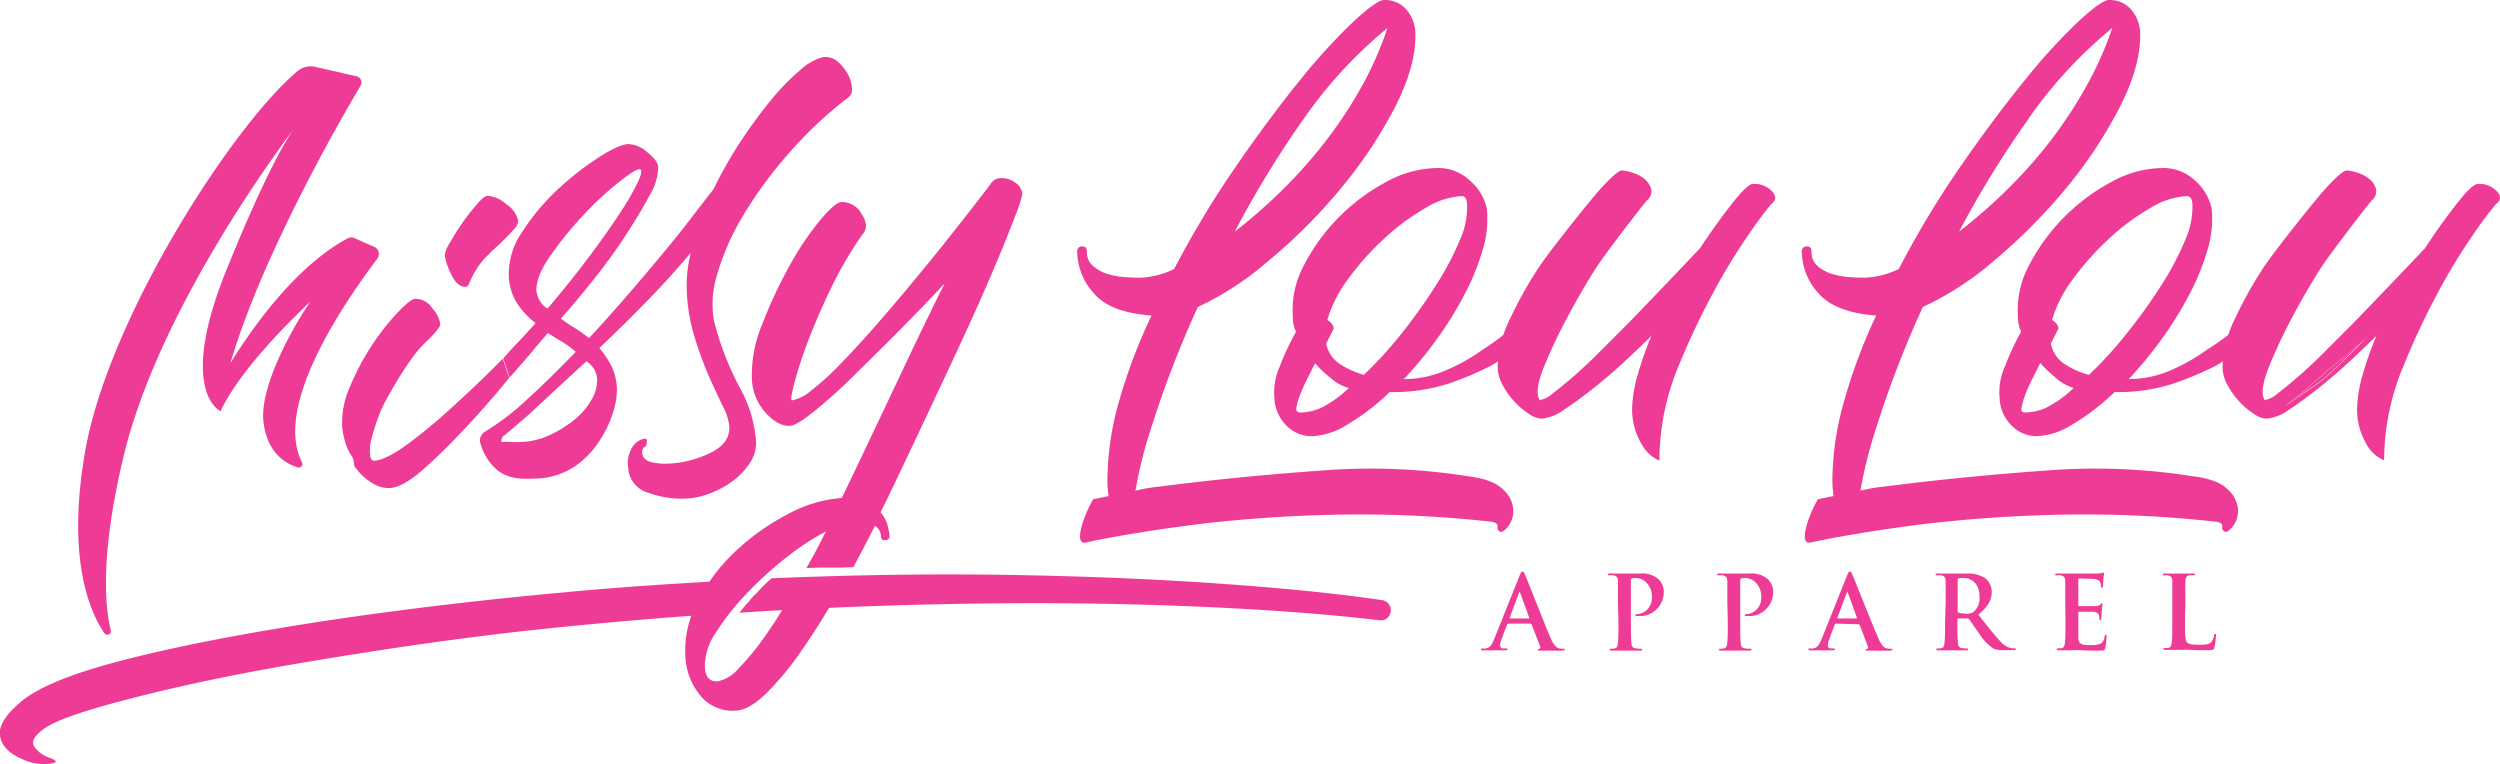 <svg id="Layer_1" data-name="Layer 1" xmlns="http://www.w3.org/2000/svg" viewBox="0 0 391.76 119.76"><defs><style>.cls-1{fill:#ee3c96;}</style></defs><path class="cls-1" d="M236.31,97.72l-.14.13-.86,2.28a3,3,0,0,0-.24,1c0,.29.14.49.64.49H236c.19,0,.24,0,.24.13s-.1.16-.27.16c-.51,0-1.2,0-1.69,0-.18,0-1.06,0-1.89,0-.2,0-.3,0-.3-.16s.07-.13.19-.13a4,4,0,0,0,.5,0c.73-.09,1-.64,1.35-1.43l4-10c.2-.46.29-.63.45-.63s.24.14.4.51c.38.87,2.93,7.38,3.95,9.8.61,1.44,1.07,1.66,1.41,1.74a3.32,3.32,0,0,0,.67.06c.12,0,.2,0,.2.13s-.14.16-.73.16-1.74,0-3,0c-.29,0-.48,0-.48-.13s.06-.13.22-.14a.27.27,0,0,0,.14-.37L240,97.83l-.16-.11Zm3.26-.8.08-.09-1.44-3.94-.08-.15-.09.15-1.47,3.92.06.11Z"/><path class="cls-1" d="M253.54,94.45c0-2.42,0-2.87,0-3.38s-.16-.8-.69-.91a3.44,3.44,0,0,0-.62,0c-.18,0-.27,0-.27-.14s.11-.14.35-.14c.84,0,1.85,0,2.29,0,.66,0,1.58,0,2.32,0a3.86,3.86,0,0,1,3,.91,2.75,2.75,0,0,1,.8,1.89,3.75,3.75,0,0,1-3.92,3.86l-.34,0c-.08,0-.19,0-.19-.14s.11-.17.45-.17a2.51,2.51,0,0,0,2.13-2.63,3.06,3.06,0,0,0-.94-2.4,2.37,2.37,0,0,0-1.59-.62,2.59,2.59,0,0,0-.62.06c-.08,0-.13.13-.13.31v6.38c0,1.46,0,2.72.08,3.41,0,.44.14.8.62.86a7.18,7.18,0,0,0,.81.06c.18,0,.26,0,.26.13s-.13.16-.3.16c-1.06,0-2.06,0-2.47,0s-1.38,0-2,0c-.21,0-.32,0-.32-.16s.06-.13.25-.13a2.87,2.87,0,0,0,.58-.06c.32-.06.4-.42.46-.88.08-.67.08-1.93.08-3.39Z"/><path class="cls-1" d="M270.68,94.45c0-2.42,0-2.87,0-3.38s-.16-.8-.68-.91a3.48,3.48,0,0,0-.63,0c-.17,0-.27,0-.27-.14s.11-.14.35-.14c.85,0,1.85,0,2.3,0,.65,0,1.58,0,2.31,0a3.91,3.91,0,0,1,3,.91,2.75,2.75,0,0,1,.79,1.89,3.74,3.74,0,0,1-3.92,3.86l-.33,0c-.08,0-.19,0-.19-.14s.11-.17.44-.17a2.51,2.51,0,0,0,2.14-2.63,3.09,3.09,0,0,0-.94-2.4,2.41,2.41,0,0,0-1.6-.62,2.71,2.71,0,0,0-.62.06c-.08,0-.13.13-.13.31v6.38c0,1.46,0,2.72.08,3.41,0,.44.15.8.63.86a7,7,0,0,0,.81.06c.17,0,.25,0,.25.13s-.12.16-.3.16c-1.05,0-2.06,0-2.47,0s-1.37,0-2,0c-.21,0-.32,0-.32-.16s.07-.13.26-.13a2.68,2.68,0,0,0,.57-.06c.32-.06.4-.42.46-.88.08-.67.08-1.93.08-3.39Z"/><path class="cls-1" d="M287.67,97.72l-.15.13-.86,2.28a3,3,0,0,0-.24,1c0,.29.15.49.64.49h.24c.19,0,.24,0,.24.13s-.1.16-.27.16c-.51,0-1.2,0-1.69,0-.18,0-1.05,0-1.88,0-.21,0-.31,0-.31-.16s.07-.13.2-.13a3.91,3.91,0,0,0,.49,0c.73-.09,1-.64,1.36-1.43l4-10c.19-.46.28-.63.44-.63s.24.14.4.51c.39.87,2.94,7.38,4,9.8.6,1.44,1.07,1.66,1.4,1.74a3.32,3.32,0,0,0,.67.06c.13,0,.21,0,.21.13s-.15.16-.74.16-1.73,0-3,0c-.29,0-.48,0-.48-.13s.07-.13.22-.14a.26.26,0,0,0,.15-.37l-1.28-3.38-.16-.11Zm3.25-.8.08-.09-1.43-3.94-.08-.15-.1.15-1.47,3.92.07.11Z"/><path class="cls-1" d="M304.89,94.45c0-2.42,0-2.87,0-3.38s-.16-.8-.69-.91a3.28,3.28,0,0,0-.62,0c-.17,0-.27,0-.27-.14s.11-.14.35-.14c.85,0,1.85,0,2.19,0l2.24,0a5.1,5.1,0,0,1,2.94.68,2.76,2.76,0,0,1,1.08,2.19c0,1.18-.49,2.26-2.1,3.57,1.42,1.78,2.52,3.2,3.46,4.19a3.06,3.06,0,0,0,1.78,1.08,2,2,0,0,0,.45,0c.13,0,.19,0,.19.13s-.11.16-.3.16H314a3.25,3.25,0,0,1-1.7-.3,7.78,7.78,0,0,1-2.19-2.35c-.63-.87-1.37-2-1.57-2.2a.36.36,0,0,0-.29-.11l-1.39,0c-.08,0-.13,0-.13.13v.22c0,1.48,0,2.74.08,3.41,0,.46.15.82.62.88a7.78,7.78,0,0,0,.79.06c.12,0,.19,0,.19.13s-.11.16-.32.16c-.93,0-2.11,0-2.34,0s-1.31,0-2,0c-.21,0-.32,0-.32-.16s.06-.13.26-.13a2.68,2.68,0,0,0,.57-.06c.32-.06.4-.42.46-.88.08-.67.08-1.93.08-3.39Zm1.88,1.26c0,.18,0,.24.15.29a4.22,4.22,0,0,0,1.21.16,1.63,1.63,0,0,0,1.13-.27,2.83,2.83,0,0,0,.94-2.4c0-2.26-1.5-2.92-2.44-2.92a3.26,3.26,0,0,0-.84.07c-.12,0-.15.1-.15.22Z"/><path class="cls-1" d="M323.63,94.45c0-2.42,0-2.87,0-3.38s-.16-.8-.69-.91a3.36,3.36,0,0,0-.62,0c-.17,0-.27,0-.27-.14s.11-.14.35-.14h1.29l1,0h4a6.05,6.05,0,0,0,.69-.1l.25-.06.1.14c0,.11-.08.31-.13,1,0,.16-.05.86-.08,1.05s0,.18-.16.18-.14-.08-.14-.23a1.71,1.71,0,0,0-.1-.57c-.11-.29-.27-.48-1.06-.57-.28,0-1.95-.07-2.27-.07-.08,0-.11,0-.11.16v4c0,.11,0,.17.11.17.35,0,2.19,0,2.55,0s.63-.08.77-.24.17-.21.25-.21l.12.13c0,.09-.07.35-.13,1.16,0,.32-.07,1-.07,1.07s0,.3-.14.3-.14-.06-.14-.14a4.41,4.41,0,0,0-.07-.57c-.08-.32-.3-.56-.89-.62-.3,0-1.88,0-2.26,0-.08,0-.1.06-.1.16v1.26c0,.54,0,2,0,2.47,0,1.1.29,1.34,1.91,1.34a4.05,4.05,0,0,0,1.5-.19c.42-.2.61-.53.72-1.18,0-.18.06-.24.18-.24s.12.12.12.28a12.44,12.44,0,0,1-.2,1.77c-.12.42-.26.42-.87.42-1.19,0-2.07,0-2.75-.05s-1.18,0-1.66,0c-.18,0-.53,0-.91,0s-.78,0-1.1,0-.32,0-.32-.16.06-.13.25-.13a2.79,2.79,0,0,0,.58-.06c.32-.06.4-.42.46-.88.08-.67.08-1.93.08-3.39Z"/><path class="cls-1" d="M342.4,97.26c0,2,0,3.14.34,3.42s.68.35,1.93.35c.84,0,1.46,0,1.86-.44a2.14,2.14,0,0,0,.42-1c0-.14,0-.24.17-.24s.13.08.13.27a12.38,12.38,0,0,1-.24,1.84c-.1.35-.18.43-1,.43-1.15,0-2,0-2.7-.05s-1.29,0-1.94,0c-.18,0-.53,0-.91,0s-.78,0-1.1,0-.32,0-.32-.16.06-.13.25-.13a2.87,2.87,0,0,0,.58-.06c.32-.06.4-.42.46-.88.08-.67.08-1.93.08-3.39V94.45c0-2.42,0-2.87,0-3.38s-.16-.8-.69-.91a2.47,2.47,0,0,0-.52,0c-.18,0-.28,0-.28-.14s.12-.14.36-.14c.74,0,1.75,0,2.18,0s1.55,0,2.17,0c.22,0,.33,0,.33.14s-.09.14-.28.14a4.7,4.7,0,0,0-.63,0c-.43.08-.55.35-.59.91s0,1,0,3.38Z"/><path class="cls-1" d="M235.43,76.61q-1.55-1.52-5.52-2a97.61,97.61,0,0,0-22.64-.89q-11.88.85-22.61,2.16l-3.77.46a24.11,24.11,0,0,0-3.89.82l0-.34s0-.09,0-.13l-3.33.4c.08.21.13.41.22.62-.85.16-1.71.35-2.57.52-1.42,2.32-3.32,7.56-.95,6.73,5.28-1.1,11-2,17.16-2.79a218.32,218.32,0,0,1,22.26-1.52,185.65,185.65,0,0,1,24.11,1.13c.59.16.84.41.78.76a.68.68,0,0,0,.43.8c.35.07.79-.27,1.32-1a3.91,3.91,0,0,0,.7-2.64A4.75,4.75,0,0,0,235.43,76.61Z"/><path class="cls-1" d="M180.45,49.45a84.05,84.05,0,0,0-5.06,13.34,46,46,0,0,0-1.86,12.49,17.52,17.52,0,0,0,.26,2.83h3.94a67.51,67.51,0,0,1,2.55-10.68,162.84,162.84,0,0,1,7.43-19.33,47.17,47.17,0,0,0,11-7.17A86.21,86.21,0,0,0,209.9,29.79a71.22,71.22,0,0,0,8.53-12.66q3.38-6.49,3.37-11.56a6,6,0,0,0-1.35-4A4.43,4.43,0,0,0,216.91,0c-.79,0-2.42,1.16-4.9,3.46a94,94,0,0,0-8.44,9.28q-4.73,5.83-9.95,13.42a152,152,0,0,0-9.63,16,13.28,13.28,0,0,1-5.23,1.35c-.67,0-1.49,0-2.45-.09a11.35,11.35,0,0,1-2.78-.5,6,6,0,0,1-2.28-1.27,2.81,2.81,0,0,1-.93-2.19c0-.57-.22-.85-.67-.85a.75.75,0,0,0-.85.85,9.92,9.92,0,0,0,2.53,6.41C173,47.93,176.06,49.12,180.45,49.45Zm23.88-30.88A70.88,70.88,0,0,1,217.41,4.39a53.07,53.07,0,0,1-4,9.11,68.45,68.45,0,0,1-5.74,8.7,75.13,75.13,0,0,1-6.83,7.67,83.63,83.63,0,0,1-7.34,6.42A156.77,156.77,0,0,1,204.33,18.57Z"/><path class="cls-1" d="M239.21,53a29.15,29.15,0,0,1-5.4,4.22,49.25,49.25,0,0,1-6.75,2.87,28.42,28.42,0,0,1-9.29,1.35,35.54,35.54,0,0,1-6.58,5.06,11.54,11.54,0,0,1-5.57,1.86,5.56,5.56,0,0,1-4.05-1.69,6.4,6.4,0,0,1-1.86-4.22,9.94,9.94,0,0,1,.85-5.06,40.18,40.18,0,0,1,2.53-5.4,5.2,5.2,0,0,1-.5-2.37,14.66,14.66,0,0,1,1.68-7.93,30.95,30.95,0,0,1,12.91-13.16,17,17,0,0,1,8-2.2,7.24,7.24,0,0,1,5.32,2.11A8,8,0,0,1,233,32.75a16.52,16.52,0,0,1-.68,6.49,37.68,37.68,0,0,1-2.87,7,56.9,56.9,0,0,1-4.3,6.92A64.26,64.26,0,0,1,220,59.41,16.52,16.52,0,0,0,226.64,58a30.48,30.48,0,0,0,5.82-3.29A34,34,0,0,0,238.37,50ZM203.77,64.64a8.09,8.09,0,0,0,3.46-.84,17.5,17.5,0,0,0,4.13-3,7.44,7.44,0,0,1-3-1.69,17,17,0,0,1-2.28-2.19l-1.35,2.7a23.44,23.44,0,0,0-1.1,2.53,9.05,9.05,0,0,0-.5,1.86C203.12,64.42,203.32,64.64,203.77,64.64Zm9.95-5.9a61.86,61.86,0,0,0,6-6.59A86,86,0,0,0,225,44.73a45.08,45.08,0,0,0,3.72-7,12.53,12.53,0,0,0,1.18-5.48c0-1-.28-1.52-.85-1.52a12,12,0,0,0-5.65,1.86,35,35,0,0,0-6.5,4.81,42.43,42.43,0,0,0-5.65,6.33A20.17,20.17,0,0,0,208,50.13c.67.45,1,.9,1,1.35l-1.18,2.36a4.94,4.94,0,0,0,2.28,3.29A13.49,13.49,0,0,0,213.72,58.74Z"/><path class="cls-1" d="M254.42,55.45l-1.69,1.35L251,58.15a19.11,19.11,0,0,1-1.6,1.43A16.63,16.63,0,0,0,247.83,61l-3.37,2.7L248,61.18a26.34,26.34,0,0,0,3.46-2.61c1.07-1,2.11-1.94,3.12-3l3-3A17.65,17.65,0,0,1,256,54,16.6,16.6,0,0,0,254.42,55.45Z"/><path class="cls-1" d="M277.71,30a3.78,3.78,0,0,0-3-1.18c-.57,0-1.6.95-3.12,2.87S268.31,36,266.4,38.9q-6.24,6.59-11.31,11.82l-4.39,4.39c-1.46,1.46-2.84,2.76-4.13,3.88s-2.39,2-3.3,2.7a4,4,0,0,1-2,1c-.56-.89-.37-2.55.59-5A80.2,80.2,0,0,1,245.47,50q2.19-4.14,4.47-7.76c1.52-2.42,7.43-10,8.1-10.8a1.83,1.83,0,0,0,.68-1.94,3.31,3.31,0,0,0-1.1-1.52,5.45,5.45,0,0,0-1.85-.93,6.11,6.11,0,0,0-1.61-.34c-.45,0-1.49.87-3.12,2.62s-8.1,9.87-9.79,12.4a62.28,62.28,0,0,0-4.56,8.1,18.39,18.39,0,0,0-2,7.68,5.93,5.93,0,0,0,.76,2.79,12,12,0,0,0,1.85,2.61,11.83,11.83,0,0,0,2.28,1.94,3.92,3.92,0,0,0,2,.76,7.16,7.16,0,0,0,3.54-1.43q2.19-1.44,4.73-3.46t4.89-4.22c1.58-1.46,2.93-2.76,4.05-3.88a51.88,51.88,0,0,0-2.19,6.24,20.25,20.25,0,0,0-.85,5.4,10.86,10.86,0,0,0,1.69,5.66,5.48,5.48,0,0,0,2.6,2.25A38.63,38.63,0,0,1,263.19,57a119.24,119.24,0,0,1,5.23-11.05,94.15,94.15,0,0,1,5.66-9.28A56.43,56.43,0,0,1,277.54,32C278.32,31.42,278.38,30.75,277.71,30Z"/><path class="cls-1" d="M349,76.61q-1.54-1.52-5.52-2a97.61,97.61,0,0,0-22.64-.89q-11.88.85-22.6,2.16l-3.77.46a24,24,0,0,0-3.9.82l0-.34a.57.57,0,0,1,0-.13l-3.34.4c.09.21.14.41.23.62-.85.16-1.72.35-2.58.52-1.41,2.32-3.31,7.56-.95,6.73,5.28-1.1,11-2,17.16-2.79a218.32,218.32,0,0,1,22.26-1.52,185.88,185.88,0,0,1,24.12,1.13c.58.16.84.41.77.76a.69.69,0,0,0,.44.8c.34.07.78-.27,1.32-1a4,4,0,0,0,.7-2.64A4.82,4.82,0,0,0,349,76.61Z"/><path class="cls-1" d="M294,49.45A85,85,0,0,0,289,62.79a46,46,0,0,0-1.86,12.49,17.52,17.52,0,0,0,.26,2.83h3.94a68.66,68.66,0,0,1,2.55-10.68,162.84,162.84,0,0,1,7.43-19.33,47.21,47.21,0,0,0,11.06-7.17,87.49,87.49,0,0,0,11.14-11.14A70.62,70.62,0,0,0,332,17.13q3.38-6.49,3.38-11.56a6,6,0,0,0-1.36-4A4.43,4.43,0,0,0,330.49,0c-.79,0-2.42,1.16-4.9,3.46a92.84,92.84,0,0,0-8.43,9.28q-4.74,5.83-10,13.42a150.24,150.24,0,0,0-9.62,16,13.33,13.33,0,0,1-5.24,1.35c-.67,0-1.49,0-2.44-.09a11.34,11.34,0,0,1-2.79-.5,6,6,0,0,1-2.28-1.27,2.8,2.8,0,0,1-.92-2.19c0-.57-.23-.85-.68-.85a.75.75,0,0,0-.84.85,9.87,9.87,0,0,0,2.53,6.41C286.61,47.93,289.64,49.12,294,49.45Zm23.89-30.88A70.3,70.3,0,0,1,331,4.39a53.92,53.92,0,0,1-4.06,9.11,68.38,68.38,0,0,1-5.73,8.7,75.22,75.22,0,0,1-6.84,7.67A83.63,83.63,0,0,1,307,36.29,155.41,155.41,0,0,1,317.92,18.57Z"/><path class="cls-1" d="M352.79,53a28.5,28.5,0,0,1-5.4,4.22,48.72,48.72,0,0,1-6.75,2.87,28.35,28.35,0,0,1-9.28,1.35,35.87,35.87,0,0,1-6.58,5.06,11.57,11.57,0,0,1-5.57,1.86,5.53,5.53,0,0,1-4-1.69,6.31,6.31,0,0,1-1.86-4.22,9.92,9.92,0,0,1,.84-5.06,41.45,41.45,0,0,1,2.53-5.4,5.34,5.34,0,0,1-.5-2.37,14.75,14.75,0,0,1,1.68-7.93,31,31,0,0,1,12.92-13.16,17,17,0,0,1,8-2.2,7.24,7.24,0,0,1,5.31,2.11,7.91,7.91,0,0,1,2.45,4.31,16.52,16.52,0,0,1-.68,6.49,37.68,37.68,0,0,1-2.87,7,56.9,56.9,0,0,1-4.3,6.92,62.84,62.84,0,0,1-5.15,6.24A16.48,16.48,0,0,0,340.22,58,30.17,30.17,0,0,0,346,54.69,34,34,0,0,0,352,50ZM317.35,64.64a8.06,8.06,0,0,0,3.46-.84,17.3,17.3,0,0,0,4.13-3A7.5,7.5,0,0,1,322,59.07a17,17,0,0,1-2.28-2.19l-1.35,2.7a25.62,25.62,0,0,0-1.1,2.53,9.76,9.76,0,0,0-.5,1.86C316.7,64.42,316.9,64.64,317.35,64.64Zm10-5.9a62.9,62.9,0,0,0,6-6.59,86.12,86.12,0,0,0,5.32-7.42,45,45,0,0,0,3.71-7,12.53,12.53,0,0,0,1.18-5.48c0-1-.28-1.52-.84-1.52A12,12,0,0,0,337,32.58a35,35,0,0,0-6.5,4.81,43,43,0,0,0-5.65,6.33,20.38,20.38,0,0,0-3.29,6.41c.67.45,1,.9,1,1.35l-1.18,2.36a5,5,0,0,0,2.28,3.29A13.55,13.55,0,0,0,327.31,58.74Z"/><path class="cls-1" d="M368,55.45l-1.69,1.35-1.69,1.35a16.4,16.4,0,0,1-1.6,1.43,16.6,16.6,0,0,0-1.6,1.44L358,63.72l3.54-2.54a27.13,27.13,0,0,0,3.47-2.61c1.06-1,2.1-1.94,3.12-3l3-3A17.68,17.68,0,0,1,369.6,54,17.88,17.88,0,0,0,368,55.45Z"/><path class="cls-1" d="M391.29,30a3.78,3.78,0,0,0-3-1.18c-.56,0-1.6.95-3.12,2.87S381.89,36,380,38.9q-6.24,6.59-11.31,11.82l-4.38,4.39c-1.47,1.46-2.85,2.76-4.14,3.88s-2.39,2-3.29,2.7a4.05,4.05,0,0,1-2,1q-.84-1.34.59-5A80.2,80.2,0,0,1,359.05,50q2.19-4.14,4.48-7.76c1.52-2.42,7.42-10,8.1-10.8a1.83,1.83,0,0,0,.67-1.94,3.31,3.31,0,0,0-1.1-1.52,5.45,5.45,0,0,0-1.85-.93,6.06,6.06,0,0,0-1.6-.34c-.46,0-1.5.87-3.13,2.62s-8.1,9.87-9.79,12.4a63.42,63.42,0,0,0-4.55,8.1,18.42,18.42,0,0,0-2,7.68,5.93,5.93,0,0,0,.76,2.79,12,12,0,0,0,1.86,2.61,11.54,11.54,0,0,0,2.28,1.94,3.89,3.89,0,0,0,2,.76,7.22,7.22,0,0,0,3.55-1.43q2.19-1.44,4.72-3.46t4.9-4.22c1.57-1.46,2.92-2.76,4.05-3.88a52,52,0,0,0-2.2,6.24,20.6,20.6,0,0,0-.84,5.4A10.77,10.77,0,0,0,371,69.88a5.44,5.44,0,0,0,2.6,2.25A38.45,38.45,0,0,1,376.78,57,114.3,114.3,0,0,1,382,45.91a92.31,92.31,0,0,1,5.65-9.28A56.43,56.43,0,0,1,391.12,32C391.91,31.42,392,30.75,391.29,30ZM368.17,55.61c-1,1-2.06,2-3.12,3a27.13,27.13,0,0,1-3.47,2.61L358,63.72l3.38-2.7a16.6,16.6,0,0,1,1.6-1.44,16.4,16.4,0,0,0,1.6-1.43l1.69-1.35L368,55.45A17.88,17.88,0,0,1,369.6,54a17.68,17.68,0,0,0,1.61-1.43Z"/><path class="cls-1" d="M58.63,72.2q1.86-.12,5.25-2.61A79.93,79.93,0,0,0,70.64,64q3.85-3.45,8.15-7.78l1,3Q75.88,64,72.39,67.63a85.61,85.61,0,0,1-6.15,6q-3.12,2.73-5.15,2.85a4.76,4.76,0,0,1-2.84-.84,8.2,8.2,0,0,1-2.42-2.21,1.26,1.26,0,0,1-.39-.91,2.17,2.17,0,0,0-.23-.92A7.69,7.69,0,0,1,54,68.94a13.37,13.37,0,0,1-.39-2.18,14.14,14.14,0,0,1,1.3-6.34A39.65,39.65,0,0,1,58.35,54a36.92,36.92,0,0,1,4-5.06c1.32-1.38,2.21-2.09,2.66-2.11a3.14,3.14,0,0,1,2.71,1.44A5.05,5.05,0,0,1,69,50.76c0,.45-.76,1.43-2.36,2.93s-3.56,4.37-5.9,8.57a20.19,20.19,0,0,0-1.56,3.39,29.39,29.39,0,0,0-1,3.28A6.28,6.28,0,0,0,58,71.31C58.08,71.92,58.29,72.22,58.63,72.2ZM76.36,30.69a4.77,4.77,0,0,1,3,1.34,4.07,4.07,0,0,1,1.85,2.59,2.3,2.3,0,0,1-.76,1.4c-.53.6-1.13,1.23-1.82,1.89S77.17,39.26,76.43,40a10.62,10.62,0,0,0-1.73,2.14,12.61,12.61,0,0,0-1.06,2c-.19.52-.4.79-.63.8-.89.06-1.67-.6-2.32-2a10,10,0,0,1-1-2.9,5,5,0,0,1,.81-2,37.36,37.36,0,0,1,2-3.17A32.69,32.69,0,0,1,74.75,32C75.49,31.14,76,30.71,76.36,30.69Z"/><path class="cls-1" d="M128.8,9a2.74,2.74,0,0,1,2.32.54,6.79,6.79,0,0,1,1.64,1.92,5.22,5.22,0,0,1,.73,2.24,1.64,1.64,0,0,1-.42,1.47,63.37,63.37,0,0,0-9.59,9,66.11,66.11,0,0,0-7.1,9.73,38.41,38.41,0,0,0-4,9.13,15.2,15.2,0,0,0-.48,7.3,46.52,46.52,0,0,0,3.93,10.24A20.65,20.65,0,0,1,118.47,69a5.64,5.64,0,0,1-.89,3.43,10.94,10.94,0,0,1-2.53,2.78,14.83,14.83,0,0,1-3.52,2,12.17,12.17,0,0,1-3.83.91,15,15,0,0,1-6.06-.89,4.28,4.28,0,0,1-3.2-3.95,4.66,4.66,0,0,1,.8-3.43A2.8,2.8,0,0,1,101,68.74a.29.29,0,0,1,.36.31c0,.57-.09.91-.36,1s-.39.47-.36,1,.49,1.12,1.35,1.35a9.86,9.86,0,0,0,3.15.23,16.72,16.72,0,0,0,6.15-1.65c2.08-1,3.07-2.36,3-4.15a9.09,9.09,0,0,0-1-3.15c-.65-1.32-1.36-2.85-2.15-4.6a57.16,57.16,0,0,1-2.22-6,29,29,0,0,1-1.28-7,21.28,21.28,0,0,1,.61-6.46q-3.3,3.91-7,7.7t-7.33,7.21a14.85,14.85,0,0,1,1.86,2.76,8.67,8.67,0,0,1,.89,3.5,11.41,11.41,0,0,1-.61,3.84,17.09,17.09,0,0,1-2.17,4.53A14.3,14.3,0,0,1,90,73.14,11.67,11.67,0,0,1,84,75l-.67,0q-3.89.24-5.77-1.67a8.42,8.42,0,0,1-2.37-4.25,1.5,1.5,0,0,1,.2-.78,1.54,1.54,0,0,1,.55-.62,40.34,40.34,0,0,0,6.63-5.06q3.68-3.36,7.65-7.49a14.08,14.08,0,0,0-2-1.48l-2.37-1.46c-.84,1-1.63,1.87-2.36,2.77s-1.37,1.63-1.9,2.22l-1.73,2-1-3c.84-1,1.68-1.88,2.53-2.77s1.69-1.83,2.54-2.78A12.72,12.72,0,0,1,81,47.49a8.74,8.74,0,0,1-1.27-4.16,11.57,11.57,0,0,1,2.11-7,34.26,34.26,0,0,1,5.51-6.6,45.85,45.85,0,0,1,6.37-5c2.11-1.37,3.68-2.09,4.68-2.15a4.63,4.63,0,0,1,3,1.25c1.13.89,1.71,1.67,1.75,2.34a9,9,0,0,1-1.33,4.4q-1.44,2.7-3.6,6.05c-1.45,2.24-3.08,4.5-4.91,6.82s-3.64,4.48-5.43,6.5c.71.52,1.44,1,2.2,1.47A15.85,15.85,0,0,1,92.29,53q3-3.23,5.93-6.62t5.52-6.51q2.6-3.12,4.63-5.78t3.44-4.44a65.27,65.27,0,0,1,4.35-7.63,77,77,0,0,1,4.76-6.46A35.83,35.83,0,0,1,125.37,11,8.58,8.58,0,0,1,128.8,9ZM82,69.24a11.5,11.5,0,0,0,4.25-1.11,18.44,18.44,0,0,0,3.74-2.34,11.18,11.18,0,0,0,2.69-3.13,5.87,5.87,0,0,0,.89-3.27,3.51,3.51,0,0,0-1.69-2.77l-5,4.62-4,3.71c-1.39,1.22-2.67,2.31-3.85,3.29-.22.12-.33.24-.32.35l-.15.35v.17c0,.11.13.16.35.15a7.4,7.4,0,0,1,1,0A18.62,18.62,0,0,0,82,69.24Zm2.11-23.47a3.69,3.69,0,0,0,1.68,2.6q3.78-4.45,6.75-8.44t4.9-7a35.46,35.46,0,0,0,2.67-4.73c.49-1.15.51-1.72.06-1.69s-1.56.74-3.33,2.15a49.3,49.3,0,0,0-5.52,5.16,54.39,54.39,0,0,0-5.11,6.32Q83.91,43.42,84.06,45.77Z"/><path class="cls-1" d="M125.61,94l-2.13.1q-1.86,3.14-3.6,5.6a39.52,39.52,0,0,1-4.17,5.07,5.76,5.76,0,0,1-3.26,2c-1.24.07-1.9-.67-2-2.25a9.3,9.3,0,0,1,1.7-5.34,38.28,38.28,0,0,1,4.7-6,54,54,0,0,1,6.24-5.71,40.64,40.64,0,0,1,6.34-4.2c-1,2-2,3.88-3.05,5.74l2-.06s1.18,0,1.18,0l1.54,0h.48l2.14-.07c1.14-2.11,2.27-4.26,3.39-6.5a2.06,2.06,0,0,1,.94,1.63c0,.45.21.66.55.64.56,0,.83-.27.8-.72a10.2,10.2,0,0,0-.25-1.34A5.48,5.48,0,0,0,138,80.28c2.21-4.42,10.36-21.8,12.35-26.09s3.73-8.18,5.21-11.65,2.62-6.31,3.45-8.5a24.13,24.13,0,0,0,1.21-3.63,2.43,2.43,0,0,0-1.13-1.79,3.37,3.37,0,0,0-2.24-.7,1.8,1.8,0,0,0-1.63.94q-7.2,9.41-13.34,16.72c-1.79,2.14-3.58,4.23-5.37,6.25s-3.48,3.85-5.07,5.47a40,40,0,0,1-4.33,3.9,6.39,6.39,0,0,1-3,1.54c-.22,0-.11-.87.35-2.64a64.25,64.25,0,0,1,2.13-6.56c1-2.6,2.2-5.43,3.7-8.52a59.55,59.55,0,0,1,4.9-8.33c.74-.83.67-1.9-.2-3.2a3.46,3.46,0,0,0-3.15-1.83q-1,.06-3.45,3a45.76,45.76,0,0,0-4.8,7.23,71.93,71.93,0,0,0-4.18,9,20.59,20.59,0,0,0-1.59,8.47,8.4,8.4,0,0,0,2.19,5.36q2,2.16,3.85,2,1-.06,3.83-2.35c1.87-1.52,4-3.4,6.24-5.63s4.71-4.62,7.26-7.21,4.82-4.94,6.83-7.1q-2.27,4.54-4.81,9.85c-1.7,3.55-9.5,20.14-11.31,23.75a21,21,0,0,0-8.46,2.55,36.36,36.36,0,0,0-8.11,5.74,28.77,28.77,0,0,0-5.94,7.81,16.33,16.33,0,0,0-2,8.58,10.34,10.34,0,0,0,2.42,6.36,6.49,6.49,0,0,0,5.56,2.28c1.34-.08,2.87-.94,4.57-2.57a44.25,44.25,0,0,0,5.43-6.5c1.81-2.56,3.65-5.46,5.52-8.67l-2.18.11-.06.07m-.55,0-1.5.08"/><path class="cls-1" d="M112,92.55c.31-.51.64-1,1-1.5-7.43.41-14.83.89-22.16,1.55Q76,93.92,62.61,95.66T37.86,99.47c-7.58,1.37-13.95,2.76-19.12,4.13-7.66,2-12.74,4.13-15.29,6.23S-.23,113.75,0,115.29s1.38,2.74,3.33,3.59a7.69,7.69,0,0,0,5.07.69c.61-.17.38-.45-.7-.85A4.62,4.62,0,0,1,5.37,117c-.5-.77,0-1.72,1.61-2.86s5.44-2.54,11.61-4.18c8-2.14,17.42-4.18,28.17-6S69,100.38,81.07,99q14.12-1.57,29-2.63c.16-.42.37-.84.57-1.27"/><path class="cls-1" d="M110.89,94.49l.12-.27c.11-.23.25-.43.37-.65-3.93.25-7.79.51-11.46.78-10.22.75-18.47,1.47-24.77,2.06"/><path class="cls-1" d="M116.88,94.77c-.35.42-.7.83-1,1.25.91-.06,1.82-.13,2.74-.18Q138,94.7,156.35,94.55t34.63.66q14.25.69,25.29,2a1.48,1.48,0,0,0,1.39-.66,1.6,1.6,0,0,0-1-2.49c-.74-.11-1.54-.23-2.39-.34-6.09-.84-13.93-1.62-23.55-2.29s-20.5-1.14-32.66-1.34-24.46,0-37.17.53c-.55.51-1.09,1-1.62,1.57"/><path class="cls-1" d="M118.33,93.14c-.3.32-.58.64-.87,1,13.62-.65,26-.94,37.06-1"/><path class="cls-1" d="M24.14,46.12c1.22-2.66,2.54-5.27,3.9-7.86s2.85-5.11,4.45-7.57a73.34,73.34,0,0,0-4.79,7.38c-1.44,2.56-2.76,5.19-4,7.84S21.3,51.27,20.23,54,18.17,59.5,17.3,62.3c1-2.74,2.15-5.45,3.28-8.15S22.89,48.77,24.14,46.12Z"/><path class="cls-1" d="M58.81,38.76l-3-1.32a1.28,1.28,0,0,0-1.33-.09C46.19,41.79,39.32,51.7,36.1,56.91c4.7-16,16-36.06,20.38-43.44a1,1,0,0,0-.67-1.53l-6.39-1.46a3.2,3.2,0,0,0-2.75.63c-10.1,8.39-29.62,38.6-33.31,59.54-2.91,16.56.54,24.95,3,28.58a.56.56,0,0,0,1-.45c-.93-3.83-1.67-12.09,2.07-27.52,5.44-22.45,23.71-47.2,26.57-51C44.94,21.75,41.67,27,35.47,42.34c-7.72,19.08-.91,22.1-.91,22.1,2.87-6.1,10-13.33,14.06-17.17C45,52.63,40.74,61.07,41.28,66c.55,5.07,3.59,6.71,5.38,7.24a.57.57,0,0,0,.66-.82c-4.41-8.61,6-24.14,11.77-31.84A1.25,1.25,0,0,0,58.81,38.76Z"/></svg>